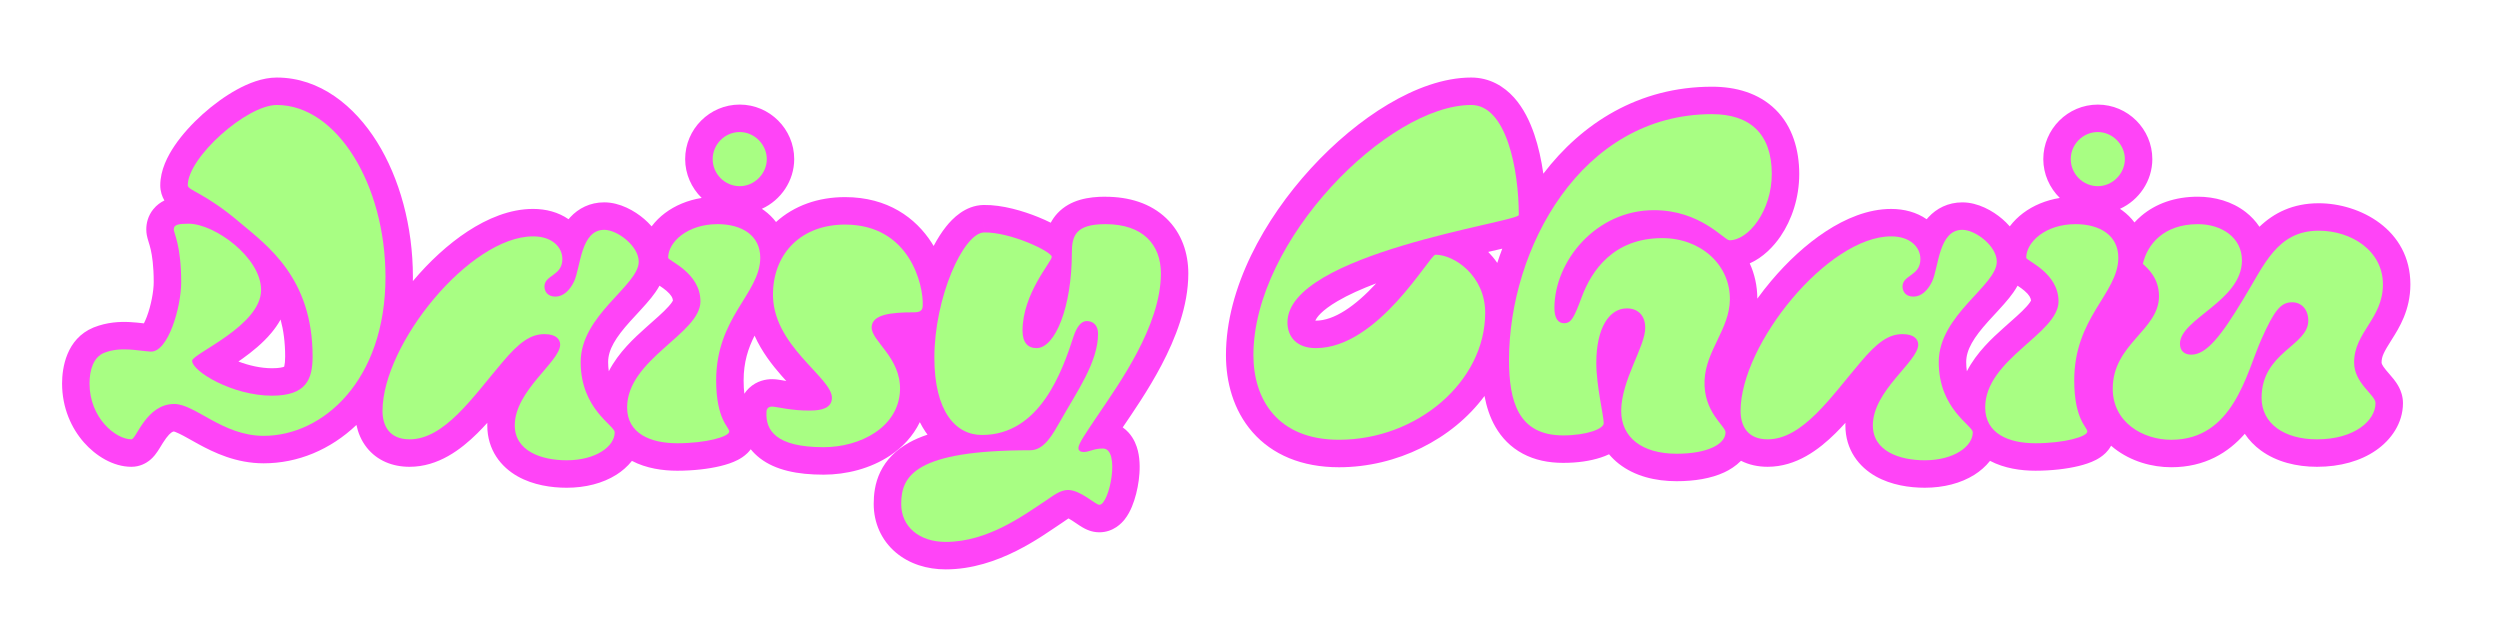 <?xml version="1.0" encoding="UTF-8"?>
<svg id="Laag_1" data-name="Laag 1" xmlns="http://www.w3.org/2000/svg" viewBox="0 0 1912 485">
  <defs>
    <style>
      .cls-1 {
        fill: #ff44f7;
      }

      .cls-1, .cls-2 {
        stroke-width: 0px;
      }

      .cls-2 {
        fill: #a8fe83;
      }
    </style>
  </defs>
  <g>
    <path class="cls-1" d="M1830.76,290.07c-1.15-1.47-2.4-2.9-3.32-3.95-1.02-1.18-1.83-2.1-2.62-3.06-3.3-4.01-3.39-5.36-3.39-5.8,0-4.67,1.74-7.99,7.77-17.54,5.61-8.88,14.26-22.49,14.26-42.22,0-42.04-38.82-62.06-70.07-62.06-19.85,0-34.34,7.41-45.37,17.99-2.86-4.3-6.41-8.08-10.49-11.25-10.49-8.14-23.71-11.75-36.61-11.75-17.59,0-32.24,5.34-43.24,14.65-1.9,1.6-3.64,3.3-5.24,5.05-2.57-3.45-5.67-6.52-9.25-9.15-.6-.44-1.21-.86-1.83-1.27,14.62-6.63,24.74-21.48,24.74-38.02,0-22.95-18.75-41.7-41.7-41.7s-41.69,18.75-41.69,41.7c0,11.43,4.83,22.04,12.63,29.7-10.76,1.74-20.35,5.79-28.08,11.6-3.73,2.8-7.24,6.22-10.19,10.14-1.91-2.17-3.85-4.05-5.66-5.61-7.31-6.28-18.61-12.75-30.63-12.75-10.91,0-19.72,4.64-25.93,11.37-.46.5-.9,1.01-1.33,1.53-7.77-5.39-17.26-7.88-27.15-7.88-17.77,0-35.05,7.4-49.9,17.1-15.13,9.88-29.5,23.27-41.9,37.99-3.62,4.3-7.16,8.83-10.57,13.52-.03-9.83-2.1-18.89-5.8-26.97,10.14-4.5,18.18-12.8,23.53-20.66,8.6-12.61,14.33-29.41,14.33-47.72s-5.12-36.44-18.12-49.23c-12.94-12.73-30.45-17.51-48.61-17.51-56.22,0-99.68,28.14-128.99,66.53-1.46-10.3-3.71-20.68-6.94-30.16-3.34-9.77-8.19-19.99-15.5-28.12-7.67-8.52-18.65-15.26-32.71-15.26-21.1,0-43.23,8.39-63.51,20.44-20.6,12.24-41.01,29.28-59.05,48.97-35.49,38.74-65.02,91.42-65.02,142.88,0,20.4,5.54,42.02,20.26,58.85,15.15,17.32,37.71,26.91,66.17,26.91,44.18,0,86.72-21.31,111.3-54.5,1.57,8.26,4.15,16.38,8.38,23.68,4.76,8.24,11.58,15.45,20.9,20.43,9.18,4.91,19.64,7.04,30.87,7.04s20.79-1.47,28.79-4.08c2.01-.65,4.16-1.47,6.31-2.49,2.22,2.63,4.72,5.08,7.55,7.29,12.08,9.43,27.76,13.3,44.15,13.3,13.67,0,26.33-2.07,36.42-6.75,4.09-1.9,8.8-4.8,12.81-8.86,6.06,3.09,13,4.59,20.37,4.59,22.03,0,39.31-13.26,51.8-25.57,2.56-2.53,5.14-5.25,7.7-8.07-.02.65-.04,1.3-.04,1.96,0,18.8,10.46,31.84,23.32,39.05,11.8,6.62,25.72,8.65,37.4,8.65,14.35,0,27.58-3.4,37.91-9.89,4.25-2.67,8.51-6.24,11.99-10.66,11,5.76,23.61,7.53,34.7,7.53,12.45,0,24.07-1.4,33.1-3.6,4.38-1.07,9.06-2.54,13.14-4.65,1.97-1.02,4.8-2.69,7.44-5.28,1.15-1.14,2.8-3.01,4.22-5.58.86.75,1.73,1.47,2.63,2.17,12.65,9.78,28.52,14.28,43.36,14.28,25.82,0,43.77-11.27,56.25-25.58,3.25,4.87,7.39,9.16,12.26,12.72,12.04,8.82,27.39,12.52,42.98,12.52,17.73,0,33.31-4.43,45.09-12.58,11.57-8.01,20.65-20.73,20.65-36.13,0-5.27-1.68-9.46-3-12.05-1.34-2.61-2.91-4.75-4.03-6.18ZM1024.04,315.34c-18.6,0-28.75-5.93-34.56-12.56-4.94-5.65-8.24-13.59-9.4-23.27,7.63,5.38,16.85,7.73,26.27,7.73,33.63,0,60.89-24.41,77.5-42.54,8.7-9.5,15.89-18.88,20.97-25.62.92.67,1.84,1.42,2.73,2.29,4.14,4.06,7.33,9.91,7.33,17.83,0,38.36-39.68,76.14-90.84,76.14ZM1005.99,245.23c.96-2.36,4.5-7.6,16.95-14.92,8.23-4.84,18.36-9.38,29.57-13.59-15.99,17.37-32.17,28.52-46.16,28.52-.13,0-.24,0-.36,0ZM1129.21,151.62c-16.57,3.83-39.29,9.11-62.13,15.97-20.32,6.1-41.81,13.75-59.61,23.27,7.56-11.74,16.38-23.14,26.13-33.79,15.68-17.11,32.96-31.38,49.54-41.23,16.88-10.03,31.42-14.54,42.01-14.55.17.1.71.45,1.53,1.35,2.05,2.28,4.6,6.64,6.98,13.6,3.26,9.54,5.31,21.32,6.27,32.89-3.13.74-6.7,1.56-10.72,2.49ZM1145.12,201.08c-2.12-3.06-4.45-5.87-6.92-8.42.15-.04.31-.07.46-.11,3.63-.84,7.08-1.63,10.27-2.38-1.36,3.61-2.63,7.25-3.82,10.91ZM1195.49,312c-5.95,0-9.27-1.12-11.07-2.08-1.67-.89-3.05-2.17-4.33-4.4-3.12-5.4-4.99-15.03-4.99-30.27,0-5.28.25-10.64.72-16.05,5.17,5.77,12.43,9.01,20.34,9.01,1.29,0,2.66-.09,4.09-.29-.26,3.16-.39,6.39-.39,9.67,0,10.7,1.68,22.25,3.12,30.96.13.79.31,1.85.51,3.01-2.34.27-5.02.45-8,.45ZM1237.36,251.04l20.89-.5h0l-20.89.5ZM1291.25,325.53c-2.53.3-5.5.49-8.96.49-10.32,0-15.83-2.48-18.28-4.39-1.85-1.44-3.12-3.35-3.12-7.32,0-7.15,2.97-15.98,7.72-27.5,2.09-5.06,4.76-11.24,6.7-16.66,1.84-5.16,4.12-12.5,3.94-20.1h0c-.1-8.48-2.73-17.55-9.52-24.7-7.05-7.41-16.43-10.49-25.49-10.49-1.11,0-2.19.06-3.26.15.74-.78,1.51-1.53,2.31-2.25,5.94-5.3,14.49-9.64,27.99-9.64,19.94,0,30.89,12.93,30.75,25.77-.09,6.05-2.44,11.73-7.36,21.95-4.37,9.08-11.27,22.68-11.99,39.19v.05l20.78.85h.12s-20.89-.85-20.89-.85c-.62,15.2,3.68,26.88,8.58,35.45ZM1316.61,154.32c-11.83-7.19-29.01-14.57-51.68-14.57-16.9,0-32.3,4.35-45.62,11.66,22.53-26.27,52.68-43.11,90.02-43.11,11.22,0,16.57,2.9,19.16,5.45,2.52,2.48,5.57,7.74,5.57,19.29,0,9.73-3.11,18.31-7.03,24.06-.74,1.08-1.46,2-2.13,2.76-2.34-1.7-5.12-3.61-8.29-5.54ZM1343.24,229.43l-20.22-.25,20.19.3-20.45-.3,20.48.26h0ZM1406.95,263.37h0c-12.56,14.78-22.01,27.57-32.74,38.15-10.47,10.32-17.31,13.34-21.99,13.47,0-.22-.02-.44-.02-.69,0-18.25,13.01-46.88,34.49-72.39,10.35-12.28,21.74-22.69,32.74-29.87,7.63-4.98,14.31-7.91,19.83-9.29-2.97,4.2-5.21,9.68-5.21,16.42,0,5.55,1.61,12.15,6.13,17.86-13.31,4.59-23.64,14.99-33.23,26.35ZM1446.79,259.48s-.02.03-.02.04c.04-.1.06-.12.02-.04ZM1472.07,331.03c-7.67,0-13.62-1.47-16.85-3.28-.7-.4-1.14-.73-1.4-.97-.26-.22-.34-.35-.34-.36,0,0-.01,0-.03-.07-.02-.08-.1-.39-.1-1.02,0-4.92,3.52-11.7,12.34-22.39,3.38,10.54,8.48,18.89,13.59,25.37.5.63,1,1.25,1.5,1.85-2.39.52-5.28.88-8.71.88ZM1488.83,326.71c.16-.21.21-.2,0,0h0ZM1503.89,199.25c.05.04.1.08.15.12.33.29.62.56.88.82-.31.43-.68.91-1.12,1.47-.3.37-.59.74-.9,1.1.32-1.25.64-2.42.98-3.52ZM1504.26,283.93c-.32-2.16-.51-4.48-.51-7.01,0-9.55,5.82-18.86,16.82-31.11,4.52-5.03,11.43-12.14,16.06-17.94,1.89-2.36,4.29-5.54,6.41-9.37,1.9,1.26,3.64,2.47,5.29,3.89,3.63,3.11,4.8,5.42,5,7.49-.27.54-1.09,1.98-3.37,4.52-4.25,4.74-9.82,9.4-17.65,16.42-8.38,7.51-20.49,18.48-28.05,33.13ZM1556.67,318.01c-8.21,0-13.4-1.57-15.83-3.06-.99-.61-1.19-1-1.21-1.03-.03-.05-.1-.19-.17-.48-.08-.31-.18-.88-.18-1.8,0-7.89,6.02-16.09,21.05-29.55,1.8-1.61,3.8-3.37,5.87-5.21-.53,4.45-.82,9.12-.82,14.06,0,10.76,1.12,19.41,2.88,26.52-3.53.34-7.43.55-11.59.55ZM1578.97,193.52c2.32-.65,5.12-1.09,8.41-1.09,6.45,0,9.78,1.54,10.92,2.38.46.34.53.51.53.53.01.02.26.48.26,1.79,0,2.25-.67,5.21-3.15,10.12-1.08,2.13-2.25,4.18-3.57,6.37-3.2-8.64-8.47-15.3-13.4-20.11ZM1595.29,232.43h0s7.12,4.24,7.12,4.24l.32.19-7.44-4.43ZM1604.69,121.8s-.02.08-.03.1c0,.02-.01.03-.02.03,0,0-.01,0-.03.02-.02.01-.05.02-.1.03-.04,0-.08.01-.11.01-.02,0-.06,0-.1-.01-.05,0-.08-.02-.11-.03-.02,0-.03-.01-.03-.02,0,0,0-.01-.01-.03-.02-.02-.03-.06-.04-.1-.01-.04-.01-.08-.01-.11,0-.11.01-.2.03-.26.02,0,.02,0,.04-.01.08-.02.16-.03.23-.03.08,0,.16,0,.24.03.02,0,.03,0,.04.01.01.07.03.15.03.26,0,.03-.01.06-.02.11ZM1664.82,197.14c2.6-2.2,7.32-4.71,16.1-4.71,5.46,0,9.1,1.57,10.87,2.94.83.64,1.22,1.2,1.42,1.6.19.37.43,1.01.43,2.17,0,4.38-3.28,9.74-15.99,20.12-1.61,1.32-3.51,2.82-5.52,4.44-.57-10.87-4.33-19.29-8.47-25.46.37-.38.75-.75,1.16-1.1ZM1690.61,296.7c-7.41,11.97-15.92,18.64-30.05,18.64-6.87,0-13.36-2.18-17.66-5.5-3.78-2.93-6.08-6.76-6.08-12.56,0-8.47,3.62-14.36,11.38-23.39,1.5,3.98,3.93,7.78,7.52,10.98,6.46,5.76,14.18,7.37,20.19,7.37,7.86,0,14.62-2.57,20.34-6.2-1.75,3.79-3.61,7.37-5.64,10.65ZM1727.41,259.05l-4.67-2.07s0,0,0,0l4.67,2.07s0,0,0,0ZM1772.05,315.01c-9.44,0-15.29-2.3-18.18-4.42-2.28-1.67-3.21-3.41-3.21-6.3,0-8.53,3.49-13.2,10.84-19.76,2.96-2.64,9.54-7.97,13.88-12.78,1.86-2.06,3.81-4.52,5.55-7.41-.93,3.98-1.5,8.28-1.5,12.91,0,15.58,8.09,26.58,12.97,32.5.12.15.25.29.37.44-3.54,2.29-10.2,4.81-20.72,4.81ZM1793.69,237.29c-2.14,3.38-5.06,7.78-7.7,13.16.24-1.67.39-3.41.39-5.24,0-8.31-2.53-17.06-8.67-24.03-6.33-7.19-15.26-10.99-24.68-10.99-.48,0-.96.01-1.46.03.97-1.33,1.93-2.56,2.89-3.68,5.25-6.13,10.19-9.1,18.93-9.1s16.09,2.65,21.1,6.52c4.62,3.57,6.97,7.97,6.97,13.54,0,6.64-2.36,11.23-7.77,19.79Z"/>
    <path class="cls-1" d="M845.47,150.43c-12.88,0-26.95,2.23-36.71,12.67-2.15,2.3-3.82,4.75-5.15,7.23-2.99-1.49-6.21-2.95-9.55-4.3-11.32-4.59-27.36-9.49-41.75-9.26h-.05s-.05,0-.05,0l.44,20.88v.11s-.44-20.99-.44-20.99c-14.06.29-23.75,10.38-28.7,16.6-3.43,4.31-6.59,9.34-9.46,14.76-.49-.83-.99-1.66-1.52-2.49-12.12-18.85-33.45-34.89-66.28-34.89-20.5,0-38.92,6.52-52.74,19.05-2.52-3.32-5.54-6.28-9-8.83-.6-.44-1.21-.86-1.83-1.27,14.62-6.63,24.74-21.48,24.74-38.02,0-22.95-18.75-41.7-41.7-41.7s-41.7,18.75-41.7,41.7c0,11.43,4.83,22.04,12.63,29.7-10.76,1.74-20.35,5.79-28.08,11.6-3.73,2.8-7.24,6.22-10.19,10.14-1.91-2.17-3.86-4.05-5.66-5.61-7.31-6.28-18.61-12.75-30.63-12.75-10.91,0-19.73,4.64-25.93,11.37-.46.5-.9,1.01-1.33,1.53-7.77-5.39-17.26-7.88-27.15-7.88-17.76,0-35.04,7.4-49.9,17.1-15.13,9.88-29.51,23.27-41.9,37.99-.04.04-.07.09-.11.13.02-1.05.03-2.11.03-3.17,0-38.65-10.12-75.48-27.47-103.29-17.12-27.43-43.6-49.23-76.65-49.23-11.01,0-21.87,4.48-30.45,9.18-9.11,4.99-18.21,11.67-26.26,18.89-8.03,7.21-15.62,15.48-21.37,23.96-5.28,7.79-11.02,18.64-11.02,30.4,0,4.71,1.41,8.61,3.16,11.59-2.75,1.33-5.86,3.43-8.54,6.76-4.08,5.08-5.31,10.77-5.31,15.36,0,3.21.69,5.86.94,6.78.3,1.14.69,2.38.9,3.04.49,1.59,1.01,3.27,1.54,5.56,1.04,4.52,2.3,12.28,2.3,25.01,0,6.69-1.94,17.6-5.3,26.46-.79,2.08-1.54,3.72-2.21,5.01-.25-.03-.5-.06-.76-.09-2.86-.33-6.42-.73-10.18-.91-7.68-.37-17.22.08-27.34,4.07l7.71,19.53h0s-7.71-19.53-7.71-19.53l-.18.07-.18.08c-20.8,8.66-23.94,31.05-23.94,42.75,0,18.71,7.16,34.24,16.76,45.14,8.85,10.04,22.13,18.59,36.29,18.59,6.68,0,11.34-3,13.37-4.52,2.19-1.65,3.7-3.39,4.49-4.36,1.58-1.94,2.92-4.1,3.65-5.28,1.92-3.1,3.22-5.35,5.04-7.79,3.28-4.39,5.08-4.99,5.89-5.07.27.08,1.51.41,4.16,1.69,4.16,2.01,7.87,4.29,14.53,7.92,11.84,6.45,28.83,14.74,50.02,14.74,26.04,0,51.01-10.39,70.93-29.33,1.21,5.77,3.58,11.85,7.93,17.34,7.88,9.92,19.61,14.66,32.68,14.66,22.02,0,39.3-13.26,51.8-25.57,2.56-2.53,5.13-5.24,7.7-8.07-.02.65-.04,1.3-.04,1.96,0,18.8,10.46,31.84,23.33,39.05,11.8,6.62,25.71,8.65,37.4,8.65,14.35,0,27.58-3.4,37.91-9.89,4.25-2.67,8.51-6.24,11.99-10.65,10.99,5.76,23.61,7.52,34.7,7.52,12.45,0,24.08-1.4,33.11-3.6,4.38-1.07,9.06-2.54,13.13-4.65,1.97-1.02,4.81-2.69,7.44-5.28.7-.69,1.59-1.66,2.49-2.88,1.94,2.4,4.25,4.69,7,6.82,11.92,9.21,28.71,12.6,48.73,12.6,17.28,0,35.86-4.61,50.87-14.63,9.34-6.23,17.53-14.78,22.72-25.53,1.29,2.56,2.7,5,4.26,7.31.52.77,1.06,1.51,1.61,2.24-5.27,1.77-9.97,3.8-14.13,6.11-10.06,5.6-17.43,13.06-21.92,22.3-4.31,8.88-5.1,17.71-5.1,24.59,0,14.61,5.95,27.79,16.76,37.01,10.52,8.98,24.2,13.04,38.29,13.04,40.42,0,74.13-25.9,88.26-35.13l.08-.05.08-.05-11.61-17.42-.02-.03,11.63,17.45c.79-.53,1.55-1.05,2.21-1.51.7-.49,1.26-.88,1.85-1.28.56-.38,1.03-.7,1.45-.96.75.41,1.64.93,2.71,1.62.87.56,1.74,1.14,2.7,1.8.88.59,2.01,1.37,3.05,2.04.98.64,2.49,1.59,4.16,2.43.86.43,2.13,1.02,3.67,1.53,1.41.47,4,1.2,7.27,1.2,10.86,0,17.24-7.2,19.26-9.7,2.68-3.34,4.5-7.03,5.71-9.96,2.52-6.07,4.3-13.3,5.2-20.12.86-6.55,1.22-14.89-.66-22.55-.94-3.84-2.85-9.19-7.08-13.9-1.35-1.5-2.86-2.84-4.52-4.01,7.29-10.8,19.43-28.17,29.69-47.69,10.5-19.99,20.48-44.83,20.48-69.98,0-15.4-4.88-30.84-16.95-42.33-11.97-11.4-28.36-16.39-46.45-16.39ZM108.08,250.5c-.15.17-.15.15,0,0h0ZM94.3,308.8c-2.73-3.79-4.8-8.99-4.8-15.52,0-1.59.12-2.96.3-4.06.04-.21.07-.38.11-.56,1.98-.41,4.27-.54,7.2-.4,2.24.11,4.57.36,7.43.69,2.63.3,6.05.72,9.39.93l1.31-20.96h0s-1.31,20.96-1.31,20.96h.13s.13.01.13.01c5.53.28,10.29-1.01,14.3-2.98.21.44.42.86.63,1.26-17.47,1.56-28.67,12.72-34.82,20.64ZM157.63,127.12s-.03-.02-.05-.03c-.08-.05-.06-.04.05.03ZM178.65,222.14c-.05.21-.15.56-.38,1.06-.47,1.05-1.37,2.54-2.95,4.44-3.27,3.92-8.2,8.11-14.21,12.42-1.8,1.29-3.58,2.5-5.34,3.67,2.43-9.62,3.83-19.58,3.83-27.9,0-6.77-.29-12.65-.77-17.79,2.38,1.49,4.77,3.21,7.05,5.13,9.72,8.15,12.82,15.49,12.82,18.67,0,.01,0,.1-.05.3ZM217.68,280.28c.19-.16.23-.13,0,0h0ZM217.48,279.83c-.06.27-.12.46-.17.63-1.01.42-3.63,1.17-9.26,1.17-8.61,0-17.72-2.1-25.71-5.16,1.07-.73,2.14-1.48,3.21-2.25,7.17-5.13,15.43-11.75,22.05-19.7,2.44-2.93,4.89-6.32,7-10.14,2.18,8.06,3.49,17.35,3.49,28.2,0,3.58-.27,5.84-.61,7.25ZM260.08,273c0-.14,0-.28,0-.42,0-34.54-10.12-59.97-23.88-79.31-13.23-18.6-29.74-31.16-39.36-39.24h0c-11.39-9.67-20.62-15.93-27.68-20.24,3.4-4.76,8.2-10.07,13.87-15.16,6.09-5.46,12.58-10.14,18.4-13.32,2.89-1.59,5.36-2.66,7.33-3.31,2.04-.68,2.97-.7,2.94-.7,13.02,0,28.09,8.74,41.02,29.47,12.69,20.34,21.1,49.27,21.1,81.06,0,25.56-5.4,45.78-13.75,61.18ZM390.14,281.82l-5.63-4.75-.17-.14,5.8,4.9s0,0,0,0ZM368.34,263.32h0s-.02.02-.03.04c0,0,0,.01-.01.02h0c-12.56,14.78-22.01,27.57-32.75,38.15-10.47,10.32-17.32,13.34-21.99,13.47-.01-.22-.02-.44-.02-.69,0-18.25,13.01-46.88,34.49-72.39,10.35-12.28,21.73-22.69,32.74-29.87,7.63-4.98,14.31-7.91,19.83-9.3-2.97,4.2-5.21,9.68-5.21,16.42,0,5.55,1.61,12.15,6.13,17.86-13.28,4.58-23.6,14.96-33.18,26.3ZM408.13,259.48s0,0,0,0c.02-.05.03-.07,0,0ZM433.42,331.03c-7.68,0-13.62-1.47-16.85-3.28-.7-.4-1.15-.73-1.41-.97-.25-.22-.33-.35-.34-.36,0,0,0,0-.03-.07-.02-.08-.1-.39-.1-1.02,0-4.92,3.52-11.7,12.35-22.39,3.38,10.54,8.48,18.89,13.58,25.37.5.63,1,1.25,1.5,1.85-2.39.52-5.28.88-8.7.88ZM448.84,219.8l-3.89-1.85h0s3.89,1.85,3.89,1.85c0,0,0,0,0,0ZM450.18,326.71c.16-.2.2-.19,0,0h0ZM465.23,199.25s.1.08.15.12c.33.29.63.56.89.82-.31.43-.68.91-1.12,1.47-.3.37-.6.74-.9,1.1.32-1.25.64-2.41.98-3.51ZM465.61,283.93c-.32-2.16-.51-4.48-.51-7.01,0-9.55,5.81-18.86,16.82-31.11,4.52-5.03,11.42-12.14,16.06-17.94,1.89-2.36,4.29-5.54,6.41-9.38,1.89,1.26,3.64,2.47,5.29,3.89,3.63,3.11,4.8,5.42,4.99,7.49-.27.54-1.09,1.98-3.37,4.52-4.24,4.74-9.82,9.4-17.65,16.42-8.38,7.51-20.48,18.48-28.04,33.12ZM518.01,318.01c-8.2,0-13.4-1.57-15.83-3.06-.99-.61-1.19-1-1.21-1.03-.03-.05-.1-.19-.18-.48-.08-.31-.18-.88-.18-1.8,0-7.89,6.03-16.09,21.05-29.55,1.8-1.61,3.8-3.37,5.87-5.2-.53,4.45-.82,9.12-.82,14.06,0,10.76,1.12,19.41,2.88,26.52-3.53.34-7.43.55-11.6.55ZM540.32,193.52c2.32-.65,5.11-1.09,8.4-1.09,6.45,0,9.78,1.54,10.92,2.38.46.34.53.51.53.53,0,.02.26.48.26,1.79,0,2.25-.67,5.21-3.16,10.12-1.08,2.13-2.25,4.18-3.57,6.37-3.2-8.65-8.48-15.3-13.39-20.11ZM556.64,232.43h0s7.41,4.41,7.41,4.41l.04.02-7.44-4.43ZM566.04,121.8s-.02.08-.03.1c0,.02-.01.03-.02.03,0,0-.01,0-.03.02-.02.01-.06.02-.1.03-.04,0-.08.01-.11.01s-.07,0-.11-.01c-.04,0-.08-.02-.1-.03-.02,0-.03-.01-.03-.02,0,0,0-.01-.02-.03-.01-.02-.02-.06-.03-.1,0-.04-.01-.08-.01-.11,0-.11.01-.2.03-.26.02,0,.02,0,.04-.01.07-.02.15-.03.23-.03s.16,0,.23.03c.02,0,.03,0,.04.01.01.07.03.15.03.26,0,.03,0,.06-.01.11ZM597.95,290.79c-.92-.16-1.98-.34-2.99-.47-.79-.11-2.52-.34-4.44-.34-4.56,0-11.62,1.14-17.59,6.78-1.47,1.39-2.67,2.87-3.66,4.38-.33-2.78-.55-6.13-.55-10.19,0-13.9,3.43-24.46,8.37-34.25,5.62,12.52,13.69,22.69,20.44,30.42,1.28,1.47,2.56,2.89,3.81,4.26-1.17-.2-2.28-.39-3.4-.58ZM670.52,220.69c-4.54,1.28-10.42,3.58-15.47,8.24-5.67,5.23-9.12,12.41-9.4,20.56l20.99.72h0s-20.99-.72-20.99-.72v.03s0,.03,0,.03c-.31,9.83,4.58,17.44,6.96,20.95,2.12,3.13,6.67,8.88,8.08,10.8,4.61,6.27,6.77,10.89,6.66,16.33-.24,6.24-3.29,11.44-9.85,15.81-.67.45-1.38.88-2.11,1.29,1.11-2.98,1.71-6.07,1.85-9.15l-20.98-.95h.13s20.84.95,20.84.95v-.04s0-.04,0-.04c.3-7.23-2.14-13.23-4.31-17.26-2.21-4.1-5.03-7.78-7.55-10.79-2.56-3.07-5.46-6.21-8.12-9.09-2.78-3-5.45-5.87-8.1-8.9-10.99-12.58-17.47-23.54-16.99-35.45l-16.03-.65h0s16.03.65,16.03.65v-.08s0-.08,0-.08c.34-10.19,3.95-17.62,9.05-22.49,5.08-4.86,13.16-8.62,25.05-8.62,16.91,0,25.63,7.33,30.95,15.6,2.16,3.36,3.73,6.89,4.88,10.23-4,.42-7.94,1.07-11.58,2.09ZM686.79,246.03c-.18-.32-.14-.31,0,0h0ZM688.33,298.28h-.06s7.39.19,7.39.19c0,0,0,0,0,0l-7.33-.2ZM698.16,233.19l-13.41-.6,13.41.6s0,0,0,0ZM758.28,197.44c.37-.33.37-.24,0,0h0ZM747.03,216.66c3.3-7.99,6.66-13.76,9.35-17.13.16-.2.31-.37.45-.55,5.21.59,11.98,2.38,18.76,4.93-.25.44-.5.88-.75,1.33-6.26,11.3-13.81,28.21-13.81,47.64,0,7.22,1.55,16.09,7.68,23.47,4.93,5.94,11.26,9.05,17.52,10.26-1.26,2.16-2.58,4.27-3.99,6.28-8.51,12.12-18.21,18.77-31.26,18.77-2.98,0-5.66-.94-8.44-5.04-3.34-4.94-6.95-15.03-6.95-33.05,0-19.84,4.86-40.99,11.43-56.92ZM723.28,393.46c-6.27,0-9.62-1.78-11.03-2.99-1.13-.96-2.02-2.3-2.02-5.06,0-3.8.5-5.45.9-6.27.22-.46.97-1.93,4.55-3.93,8.6-4.79,28.55-9.87,72.37-9.87.09,0,.17,0,.26,0-18.52,12.11-40.13,28.11-65.02,28.11ZM850.21,322.88l-9.76-6.58.23.15,9.53,6.43s0,0,0,0ZM858.76,243.56c-1.3-3.53-3.3-6.96-6.19-10.01-4.16-4.38-9.19-6.96-14.26-8.16,1.6-9.98,2.46-20.75,2.46-31.92,0-.29,0-.56,0-.82,1.19-.12,2.72-.21,4.7-.21,10.62,0,15.43,2.85,17.48,4.81,1.95,1.86,3.91,5.29,3.91,11.92,0,10.43-3.05,22.15-8.1,34.41Z"/>
  </g>
  <g>
    <path class="cls-2" d="M548.72,171.43c-23.03,0-37.72,13.69-37.72,25.7,0,2.34,24.7,11.35,24.7,33.38,0,24.7-56.08,44.07-56.08,81.12,0,20.03,18.03,27.37,38.39,27.37,22.03,0,39.73-5.01,39.73-9.01,0-3.34-10.01-9.01-10.01-39.06,0-23.7,8.01-40.06,16.36-54.08,8.68-14.35,17.36-26.04,17.36-39.73,0-17.02-14.02-25.7-32.72-25.7Z"/>
    <path class="cls-2" d="M1604.4,142.39c11.35,0,20.7-9.68,20.7-20.7s-9.35-20.7-20.7-20.7-20.69,9.35-20.69,20.7,9.34,20.7,20.69,20.7Z"/>
    <path class="cls-2" d="M488.5,200.14c0-12.02-16.36-24.37-26.37-24.37-18.03,0-18.03,28.38-23.03,39.39-3.34,7.01-8.35,11.68-14.35,11.68s-8.35-4.01-8.35-7.68c0-9.01,13.69-8.01,13.69-21.03,0-9.01-7.68-17.36-22.37-17.36-48.41,0-115.17,82.46-115.17,133.53,0,11.02,5.01,21.7,20.7,21.7,26.71,0,48.41-32.38,71.1-59.09,12.69-15.02,21.37-21.37,32.05-21.37,9.35,0,12.02,4.34,12.02,8.01,0,13.02-34.72,35.05-34.72,61.76,0,19.7,20.36,26.71,39.72,26.71,22.37,0,36.72-10.68,36.72-21.37,0-5.34-26.04-17.69-26.04-53.75s44.4-58.42,44.4-76.78Z"/>
    <path class="cls-2" d="M699.02,238.86c4.67,0,6.68-1.33,6.68-5.34.67-15.02-9.68-61.76-59.42-61.76-33.05,0-54.08,21.36-55.08,51.41-1.67,41.06,45.73,65.43,45.07,81.45-.33,7.34-7.68,9.35-16.36,9.35-14.02.33-26.37-3.01-29.38-3.01-2.67,0-4.34,1.34-4.34,4.34-.67,13.69,7.01,26.71,43.73,26.71,27.71,0,57.42-15.02,58.42-43.73.67-25.04-22.03-37.39-21.7-48.07.33-9.68,14.36-11.35,32.38-11.35Z"/>
    <path class="cls-2" d="M565.75,142.39c11.35,0,20.7-9.68,20.7-20.7s-9.35-20.7-20.7-20.7-20.7,9.35-20.7,20.7,9.35,20.7,20.7,20.7Z"/>
    <path class="cls-2" d="M211.71,80.29c-23.03,0-68.1,40.06-68.1,61.42,0,4.01,13.02,5.68,39.72,28.38,21.03,17.69,55.75,42.4,55.75,102.49,0,17.69-5.01,30.04-31.05,30.04-30.38,0-61.09-18.69-61.09-26.71,0-5.34,52.74-26.71,52.74-54.08,0-25.04-35.72-50.74-55.42-50.74-7.68,0-11.35.67-11.35,4.34,0,3.01,5.67,12.02,5.67,40.39,0,19.03-10.02,53.75-23.37,53.08-10.68-.67-23.03-4.01-35.72,1-8.01,3.34-11.02,13.02-11.02,23.37,0,26.37,20.03,42.73,32.05,42.73,3.67,0,11.35-27.04,32.72-27.04,16.02,0,37.05,24.37,68.43,24.37,45.4,0,93.14-42.4,93.14-121.51,0-70.44-37.06-131.53-83.12-131.53Z"/>
    <path class="cls-2" d="M1620.09,197.13c0-17.02-14.02-25.7-32.71-25.7-23.04,0-37.72,13.69-37.72,25.7,0,2.34,24.7,11.35,24.7,33.38,0,24.7-56.08,44.07-56.08,81.12,0,20.03,18.02,27.37,38.39,27.37,22.03,0,39.72-5.01,39.72-9.01,0-3.34-10.01-9.01-10.01-39.06,0-23.7,8.01-40.06,16.36-54.08,8.67-14.35,17.35-26.04,17.35-39.73Z"/>
    <path class="cls-2" d="M1527.15,200.14c0-12.02-16.35-24.37-26.37-24.37-18.03,0-18.03,28.38-23.03,39.39-3.34,7.01-8.35,11.68-14.36,11.68s-8.34-4.01-8.34-7.68c0-9.01,13.68-8.01,13.68-21.03,0-9.01-7.67-17.36-22.36-17.36-48.41,0-115.17,82.46-115.17,133.53,0,11.02,5,21.7,20.69,21.7,26.71,0,48.41-32.38,71.11-59.09,12.68-15.02,21.36-21.37,32.05-21.37,9.34,0,12.01,4.34,12.01,8.01,0,13.02-34.71,35.05-34.71,61.76,0,19.7,20.36,26.71,39.72,26.71,22.37,0,36.72-10.68,36.72-21.37,0-5.34-26.04-17.69-26.04-53.75s44.4-58.42,44.4-76.78Z"/>
    <path class="cls-2" d="M1822.46,217.5c0-25.71-24.03-41.06-49.07-41.06-32.05,0-41.73,26.37-57.75,52.41-16.69,27.71-28.04,42.4-39.73,42.4-5.01,0-8.68-2.67-8.68-8.34,0-19.03,47.41-32.72,47.41-63.76,0-17.36-15.36-27.71-33.72-27.71-26.37,0-38.72,15.69-42.06,30.38,4,3.67,12.35,11.02,12.35,24.7,0,26.04-35.39,36.39-35.39,70.77,0,25.71,23.04,39.06,44.74,39.06,47.4,0,57.41-50.74,68.76-76.45,10.35-23.37,15.36-28.71,23.71-28.71,7.34,0,12.35,5.67,12.35,14.02,0,19.36-35.72,24.03-35.72,59.09,0,19.7,17.36,31.71,42.39,31.71,28.71,0,44.74-14.35,44.74-27.71,0-6.34-16.36-15.02-16.36-31.05,0-23.37,22.03-33.38,22.03-59.76Z"/>
    <path class="cls-2" d="M1323.02,229.18c.33-26.71-22.37-47.07-51.75-47.07-37.39,0-54.08,25.04-61.42,44.73-6.01,16.02-8.01,20.36-13.69,20.36-4.67,0-7.34-4.01-7.34-11.68,0-35.72,31.71-74.78,76.11-74.78,35.72,0,53.75,23.03,57.75,23.03,14.69,0,32.38-22.7,32.38-50.74,0-30.38-16.35-45.73-45.73-45.73-100.48,0-155.23,103.49-155.23,187.95,0,31.71,7.01,57.75,41.39,57.75,18.03,0,31.05-5.01,31.05-9.35,0-5.68-5.68-28.38-5.68-46.07,0-27.04,10.02-41.73,23.37-41.73,8.68,0,14.02,5.68,14.02,14.69.34,14.02-18.36,40.06-18.36,63.76,0,20.03,15.69,32.72,42.4,32.72,23.7,0,37.39-7.34,37.39-16.36,0-5.01-17.03-15.36-16.03-39.73,1.01-23.03,19.03-39.06,19.37-61.76Z"/>
    <path class="cls-2" d="M887.86,209.15c0-22.03-13.69-37.72-42.4-37.72-22.7,0-25.71,8.68-25.71,22.03,0,41.06-12.68,72.78-27.04,72.78-6.68,0-10.68-4.34-10.68-13.35,0-28.38,22.37-52.74,22.37-56.42,0-4.01-31.38-19.03-51.74-18.7-16.02.33-38.06,50.08-38.06,95.81,0,40.73,16.02,59.09,36.39,59.09,44.4,0,61.42-48.74,70.1-75.45,2.34-7.01,5.67-11.68,10.02-11.68,5.01,0,8.68,3.34,8.68,9.68,0,21.7-16.02,44.07-29.04,67.1-5.34,9.35-12.02,22.03-22.7,22.03-88.47,0-98.81,19.7-98.81,41.06,0,17.36,13.69,29.04,34.05,29.04,32.72,0,60.42-21.03,76.78-31.71,5.01-3.34,10.68-8.01,16.69-8.01,9.68,0,21.03,11.35,24.04,11.35,7.68,0,16.36-43.06,2.67-43.06-7.01,0-10.35,2.67-14.69,2.67-2.34,0-4.01-1-4.01-3.01,0-3.34,5.34-11.02,15.69-26.37,15.02-22.37,47.4-67.1,47.4-107.16Z"/>
    <path class="cls-2" d="M1097.82,194.8c-4.34,0-43.73,71.44-91.47,71.44-14.69,0-21.7-8.68-21.7-19.7,0-52.74,176.93-76.78,176.93-82.12,0-34.39-9.35-84.13-36.39-84.13-63.42,0-166.58,103.15-166.58,191.28,0,33.72,18.36,64.76,65.43,64.76,59.76,0,111.84-44.4,111.84-97.14,0-28.38-23.71-44.4-38.06-44.4Z"/>
  </g>
</svg>